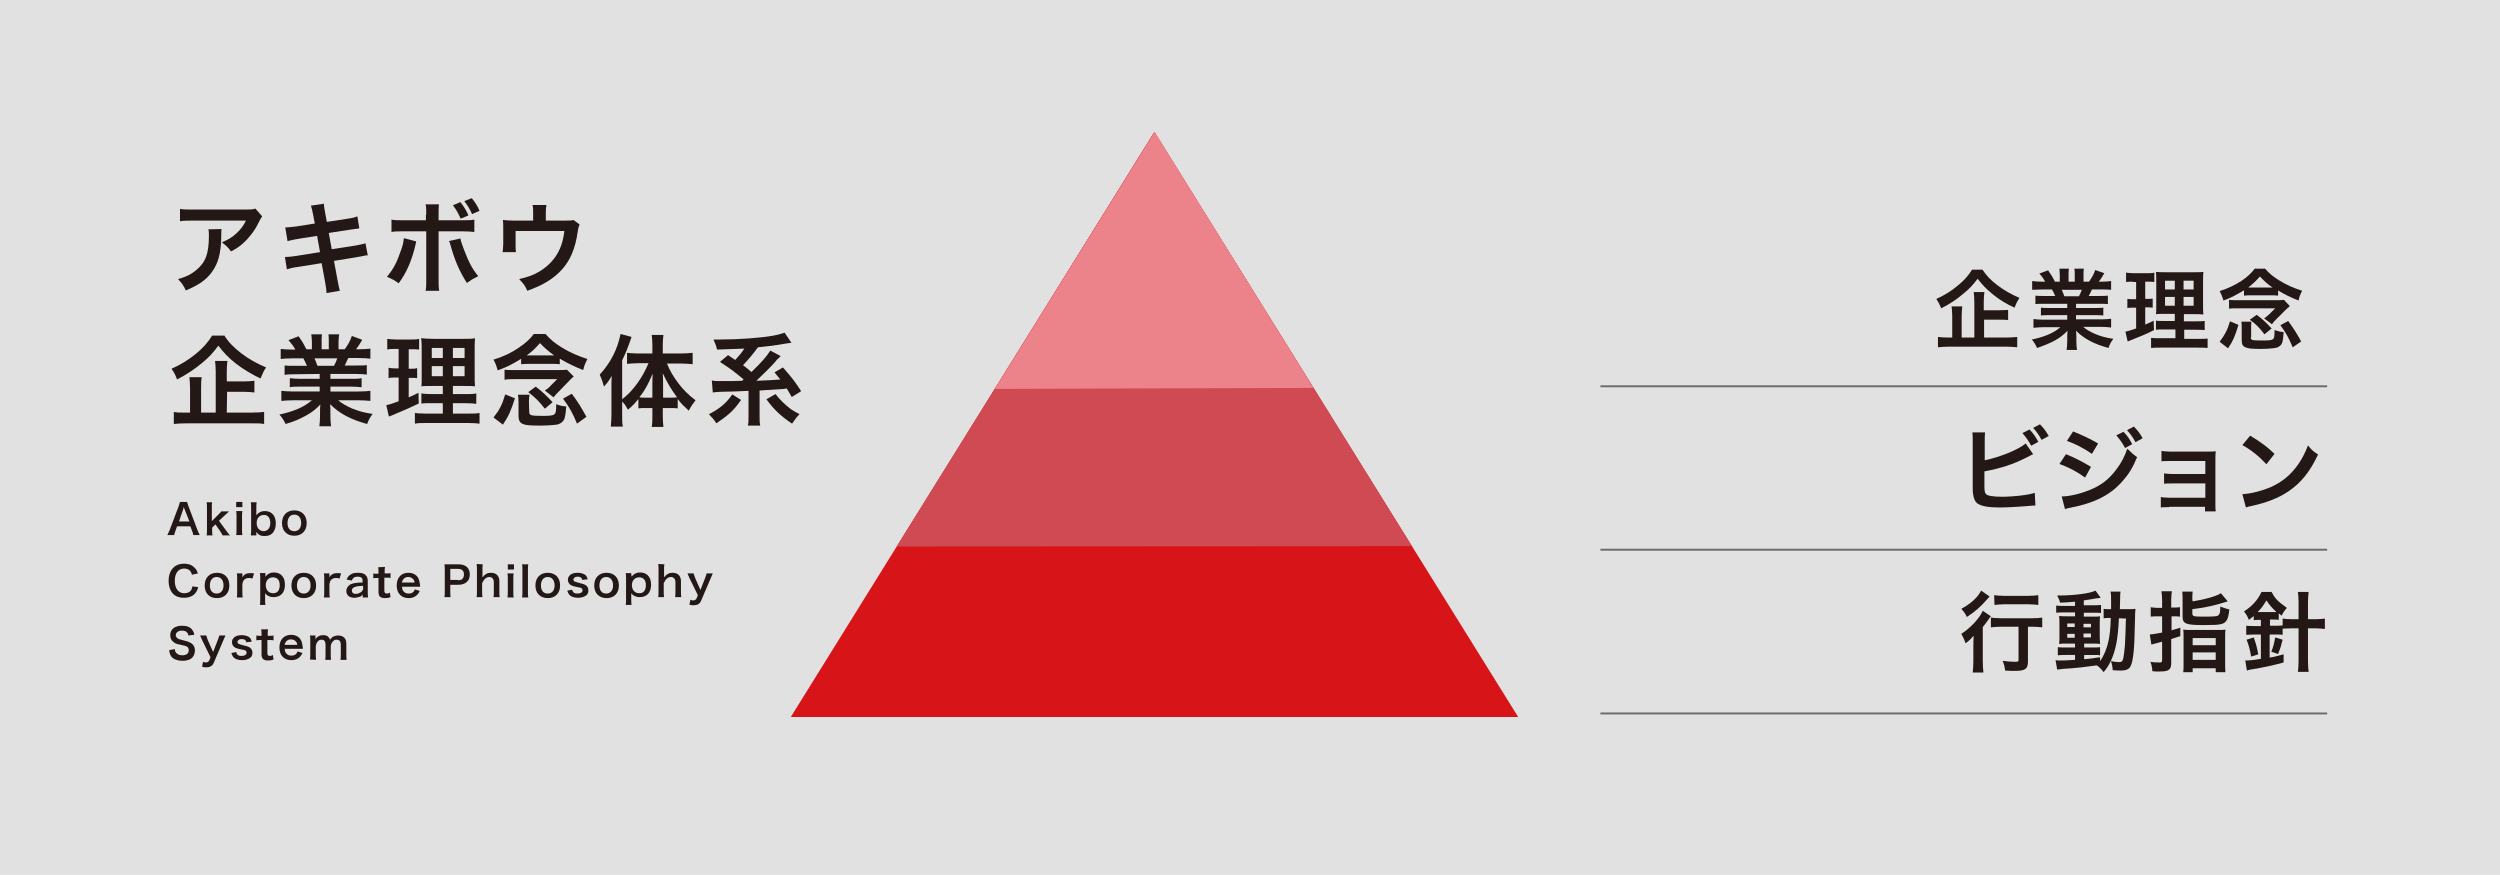 <?xml version="1.0" encoding="utf-8"?>
<!-- Generator: Adobe Illustrator 25.2.1, SVG Export Plug-In . SVG Version: 6.00 Build 0)  -->
<svg version="1.1" id="レイヤー_1" xmlns="http://www.w3.org/2000/svg" xmlns:xlink="http://www.w3.org/1999/xlink" x="0px"
	 y="0px" viewBox="0 0 769.5 269.3" style="enable-background:new 0 0 769.5 269.3;" xml:space="preserve">
<style type="text/css">
	.st0{fill:#E2E1E1;}
	.st1{fill:#231815;}
	.st2{fill:#D71418;}
	.st3{fill:#D04A54;}
	.st4{fill:#EC828A;}
	.st5{fill:#6B6B6B;}
</style>
<rect class="st0" width="769.5" height="269.3"/>
<g>
	<g>
		<path class="st1" d="M68.2,70.5c-0.1,0.6-0.1,0.6-0.1,2.5c-0.1,5.2-1,8.2-3,10.9c-1.8,2.4-4.1,3.9-7.9,5.5
			c-0.8-1.7-1.2-2.2-2.4-3.5c2.5-0.7,3.9-1.4,5.4-2.6c3.1-2.5,4.1-5.1,4.1-10.9c0-0.9,0-1.2-0.2-1.8L68.2,70.5L68.2,70.5z
			 M80.7,66.6c-0.4,0.5-0.4,0.6-1.2,2.1c-1.1,2.3-2.9,4.6-4.7,6.2c-1.2,1.1-2.2,1.7-3.7,2.5c-0.9-1.3-1.4-1.7-2.8-2.8
			c2.1-0.9,3.2-1.6,4.5-2.8c1.3-1.2,2.2-2.4,2.9-3.9H59.6c-2.1,0-2.9,0-4.2,0.2v-3.8c1.2,0.2,2.1,0.2,4.2,0.2h16c1.8,0,2.1,0,3-0.3
			L80.7,66.6z"/>
		<path class="st1" d="M96.4,66.2c-0.3-1.5-0.4-2-0.7-2.9l4-0.6c0,0.8,0.2,1.7,0.4,2.9l0.5,2.7l6.5-1c1.5-0.2,2.1-0.4,2.9-0.7
			l0.6,3.7c-0.8,0.1-0.8,0.1-2.9,0.4l-6.5,1l0.9,5l7.2-1.1c1.3-0.2,2.4-0.5,3.2-0.7l0.7,3.7c-0.6,0-0.8,0-1.4,0.2
			c-0.2,0-0.3,0-0.5,0.1c-0.2,0-0.6,0.1-1.2,0.2l-7.3,1.2l1.1,6c0.4,2,0.4,2.1,0.7,3.2l-4.1,0.7c0-0.9-0.2-1.8-0.4-3.2L99,81
			l-7.6,1.2c-1.5,0.2-2,0.4-3.1,0.7l-0.6-3.8c1,0,1.9-0.1,3.3-0.3l7.5-1.2l-0.9-5l-5.7,0.9c-1.4,0.2-2.5,0.5-3.4,0.7L87.8,70
			c1.1,0,2.1-0.2,3.4-0.3l5.7-0.9L96.4,66.2z"/>
		<path class="st1" d="M128.1,74.3c-0.1,0.4-0.1,0.4-0.2,1c-1.1,4.7-2.7,8.6-5.2,11.9c-1.5-1.1-2-1.3-3.6-2c2-2.4,3.1-4.5,4.3-8.1
			c0.6-1.6,0.8-2.6,0.9-3.8L128.1,74.3z M131.2,66.1c0-1.5,0-2.3-0.2-3.2h4.1c-0.1,0.9-0.1,1.3-0.1,3.3v1.6h7c2.1,0,2.8,0,4-0.2v3.8
			c-1.1-0.1-1.9-0.2-3.9-0.2H135v14.9c0,1.6,0,2.5,0.2,3.4H131c0.2-1,0.2-1.9,0.2-3.5V71.2h-6.8c-2,0-2.8,0-3.9,0.2v-3.8
			c1.2,0.2,1.8,0.2,3.9,0.2h6.7v-1.7H131.2z M141.7,73.4c0.2,1,0.5,1.8,1.1,3.4c1.4,3.7,2.5,5.9,4.4,8.2c-1.6,0.8-2.1,1.1-3.5,2.1
			c-2.3-3.7-3.6-6.6-5-11.5c-0.2-0.9-0.3-1-0.5-1.4L141.7,73.4z M141.7,62.2c1.1,1.4,1.6,2.2,2.5,4.1l-2.4,1
			c-0.8-1.7-1.4-2.9-2.4-4.1L141.7,62.2z M145.3,65.9c-0.7-1.6-1.4-2.7-2.4-4l2.3-0.9c1.1,1.3,1.7,2.3,2.4,3.9L145.3,65.9z"/>
		<path class="st1" d="M178.4,69.1c-0.3,0.6-0.3,0.8-0.5,1.7c-0.5,3.5-1,5.2-1.9,7.4c-1.5,3.5-4,6.3-7.6,8.5
			c-1.8,1.1-3.4,1.8-6.1,2.8c-0.7-1.6-1.1-2.1-2.5-3.6c2.9-0.7,4.6-1.3,6.5-2.5c4.4-2.8,6.8-6.7,7.4-12.3h-15v4c0,1,0,1.8,0.1,2.5
			h-4.1c0.1-0.8,0.2-1.7,0.2-2.6v-4.4c0-1.3,0-2.1-0.1-2.9c1.1,0.1,1.6,0.2,3.3,0.2h6v-2.6c0-1,0-1.5-0.2-2.2h4.3
			c-0.1,0.5-0.2,1.3-0.2,2.2v2.6h5.5c2.3,0,2.3,0,3-0.2L178.4,69.1z"/>
		<path class="st1" d="M69,103.2c1.3,2.1,2.9,3.7,5.2,5.5c2.3,1.8,4.9,3.2,7.7,4.4c-0.7,1-1.1,1.9-1.7,3.4c-2.6-1.2-5.4-2.9-7.6-4.6
			c-2.4-1.9-3.7-3.3-5.4-5.5c-1.7,2.3-2.8,3.5-5.1,5.4c-2.4,2-4.9,3.6-7.6,5c-0.5-1.4-0.9-2.1-1.7-3.3c2.7-1.2,5.2-2.7,7.5-4.6
			c2.1-1.7,3.7-3.5,5-5.6H69V103.2z M69.8,127h7.6c1.7,0,2.9-0.1,3.9-0.2v3.7c-1-0.2-2.2-0.2-3.9-0.2h-20c-1.7,0-2.9,0.1-3.9,0.2
			v-3.7c0.8,0.2,2,0.2,3.7,0.2h1.3v-7.4c0-1.4-0.1-2.4-0.2-3.5h3.8c-0.2,1-0.2,2-0.2,3.5v7.4h4.5v-12.5c0-1.5-0.1-2.4-0.2-3.4H70
			c-0.1,1-0.2,1.8-0.2,3.3v3h5.1c1.5,0,2.5-0.1,3.4-0.2v3.6c-0.9-0.1-1.9-0.2-3.3-0.2h-5.1L69.8,127L69.8,127z"/>
		<path class="st1" d="M90.8,115.2c-1.4,0-2.2,0-3.2,0.2v-2.9c0.9,0.1,1.7,0.1,3.2,0.1h3.7c-0.5-1-0.8-1.7-1.1-2.3H90
			c-1.5,0-2.7,0.1-3.6,0.2v-3.1c1,0.1,1.9,0.2,3.5,0.2h1c-0.6-1.1-1-1.6-2.1-2.9l3.1-1.2c1,1.4,1.5,2.2,2.4,4H96v-2.2
			c0-0.9-0.1-1.8-0.2-2.4h3.3c-0.1,0.6-0.1,1.2-0.1,2.3v2.3h2.2v-2.3c0-1,0-1.7-0.1-2.3h3.3c-0.1,0.6-0.2,1.4-0.2,2.4v2.2h1.9
			c1.1-1.5,1.7-2.6,2.2-4.1l3.2,1.2c-0.7,1.2-1.2,2-1.9,2.9h0.9c1.6,0,2.5-0.1,3.5-0.2v3.1c-1-0.1-2.1-0.2-3.7-0.2h-3.1
			c-0.6,1.2-0.7,1.5-1.1,2.3h3.6c1.5,0,2.3,0,3.2-0.1v2.9c-1-0.1-1.7-0.2-3.2-0.2h-8v1.5h6.4c1.4,0,2.3,0,3.2-0.2v2.8
			c-0.9-0.1-1.8-0.2-3.2-0.2h-6.4v1.5h8.6c1.7,0,2.8-0.1,3.7-0.2v3.1c-1.1-0.1-2.3-0.2-3.7-0.2h-6.2c1,0.9,2.4,1.7,4.2,2.5
			c2,0.8,3.6,1.3,6.4,1.7c-0.9,1.2-1.2,1.8-1.7,3.1c-5.2-1.4-8.6-3.3-11.4-6.1c0.1,1.2,0.1,1.4,0.1,2.2v1.5c0,1.3,0.1,2.2,0.2,3.1
			h-3.6c0.1-0.9,0.2-1.9,0.2-3.1v-1.5c0-0.7,0-0.8,0.1-2.1c-1.4,1.5-2.6,2.4-4.4,3.4c-2,1.1-3.8,1.9-6.3,2.6c-0.5-1.1-1.1-2-1.9-2.9
			c4.5-1,7.6-2.3,10-4.4h-5.7c-1.4,0-2.5,0.1-3.7,0.2v-3.1c1,0.1,2,0.2,3.7,0.2h8.1V119h-6.1c-1.3,0-2.3,0-3.1,0.2v-2.8
			c0.9,0.1,1.7,0.2,3.1,0.2h6.1v-1.5L90.8,115.2L90.8,115.2z M102.8,112.6c0.5-0.9,0.7-1.4,1-2.3h-7c0.4,0.9,0.6,1.4,0.9,2.3H102.8z
			"/>
		<path class="st1" d="M121.5,107.4c-1,0-1.5,0-2.3,0.2v-3.3c0.7,0.1,1.5,0.2,2.8,0.2h4.3c1.2,0,2,0,2.7-0.2v3.3
			c-0.8-0.1-1.4-0.1-2.3-0.1h-0.9v6h0.7c0.8,0,1.3,0,1.9-0.2v3.1c-0.6-0.1-1.2-0.1-1.9-0.1h-0.7v6c1.3-0.6,1.7-0.7,3-1.4l0.1,3.3
			c-2.7,1.3-3.9,1.8-8.6,3.8c-0.2,0.1-0.3,0.1-0.6,0.2l-0.8-3.5c1-0.2,1.7-0.4,3.8-1.2v-7.3h-1c-0.9,0-1.4,0-2.1,0.2v-3.2
			c0.7,0.1,1.2,0.2,2.1,0.2h1v-6C122.7,107.4,121.5,107.4,121.5,107.4z M136.3,124.1h-3.4c-1.7,0-2.4,0-3.2,0.1v-3.1
			c0.8,0.1,1.4,0.2,3.2,0.2h3.4v-2.5h-2.9c-2.1,0-2.8,0-3.7,0.1c0.1-0.7,0.1-0.7,0.1-3.8v-6.9c0-2.1,0-3.1-0.2-4.1
			c1.2,0.1,2.1,0.2,4.1,0.2h8.5c2.3,0,3.2,0,4-0.2c-0.1,0.9-0.1,2.3-0.1,4.2v6.5c0,2.1,0,3.2,0.1,4.1c-1-0.1-1.5-0.1-3.3-0.1h-3.5
			v2.5h3.9c1.7,0,2.4,0,3.3-0.2v3.2c-0.9-0.1-1.7-0.2-3.2-0.2h-4v3.2h4.9c1.6,0,2.4,0,3.3-0.2v3.3c-1-0.1-1.8-0.2-3.5-0.2h-12.9
			c-1.6,0-2.4,0-3.5,0.2v-3.3c0.8,0.1,1.5,0.2,3.1,0.2h5.5L136.3,124.1L136.3,124.1z M132.9,107.1v3.1h3.4v-3.1H132.9z M132.9,112.7
			v3.1h3.4v-3.1H132.9z M139.4,110.2h3.6v-3.1h-3.6V110.2z M139.4,115.8h3.6v-3.1h-3.6V115.8z"/>
		<path class="st1" d="M160.3,110.5c-2.4,1.5-4.3,2.5-7.1,3.5c-0.4-1.4-0.6-2-1.3-3.3c3.2-1,5.5-2.1,7.8-3.7c2-1.3,3.5-2.7,4.6-4.2
			h3.6c1.4,1.6,2.9,2.9,5.1,4.2c2.4,1.5,5,2.6,7.8,3.5c-0.8,1.6-0.9,1.9-1.3,3.4c-2.6-1-5-2.2-7.2-3.5v1.7c-0.7-0.1-1.6-0.1-2.5-0.1
			h-6.9c-1,0-1.7,0-2.5,0.1v-1.6H160.3z M151.9,128.5c1.9-2.4,2.7-4,3.6-7.1l3,1.2c-1.3,4-1.9,5.4-3.7,8.1L151.9,128.5z
			 M155.3,113.8c0.7,0.1,1.3,0.1,2.4,0.1h14.1c1.3,0,2,0,2.7-0.1l2.1,2.1c-0.5,0.4-0.6,0.5-1.1,1l-3.4,3.5c-0.9,0.9-1.1,1.1-1.7,1.9
			l-2.7-2.1c0.8-0.5,1.4-1,1.9-1.6l1.9-1.9h-12.9c-1.7,0-2.4,0-3.3,0.2V113.8z M162.9,126.8c0,1,0.4,1.2,3.7,1.2
			c4.5,0,4.6,0,4.6-3.6c1.3,0.5,1.8,0.6,3.1,0.7c-0.3,3.4-0.5,4.2-1.4,4.9c-0.6,0.5-1.1,0.7-2.4,0.8c-0.8,0.1-2.7,0.2-4.1,0.2
			c-2.8,0-4.5-0.1-5.2-0.4c-1.2-0.4-1.6-1.1-1.6-2.8v-3.6c0-1.3,0-1.9-0.2-2.7h3.6c-0.1,0.7-0.2,1-0.2,2L162.9,126.8L162.9,126.8z
			 M169.8,109.4c0.2,0,0.2,0,0.8,0c-1.6-1.1-3.1-2.4-4.4-3.8c-1.4,1.6-2.5,2.7-4.1,3.8c0.4,0,0.6,0,0.9,0H169.8z M167.7,125.8
			c-1.9-2.4-2.9-3.4-5.1-5.1l2.3-1.7c2.2,1.7,3.2,2.7,5.2,4.8L167.7,125.8z M177.6,130.4c-1.4-3.4-2.2-4.8-4.3-7.7l2.7-1.5
			c1.9,2.5,2.9,4.2,4.5,7.1L177.6,130.4z"/>
		<path class="st1" d="M191.5,127.7c0,1.6,0,2.6,0.2,3.6H188c0.1-1.2,0.2-2,0.2-3.6v-8.5c0-1.6,0-2.1,0.1-3.5
			c-0.8,1.4-1.4,2.2-2.4,3.3c-0.4-1.5-0.8-2.5-1.3-3.7c3.4-3.7,5.5-7.9,6.4-12.5l3.4,0.9c-1.1,3.2-1.8,5-2.9,7.2v12
			c3.3-2.5,6.3-6.7,8.1-11.1h-3.3c-1,0-2.2,0.1-3.3,0.2v-3.4c1,0.1,2.1,0.2,3.3,0.2h4.5V106c0-1-0.1-2-0.2-2.9h3.6
			c-0.1,1-0.2,1.8-0.2,2.9v2.8h5.7c1.3,0,2.5-0.1,3.5-0.2v3.5c-1-0.1-2.3-0.2-3.4-0.2h-4.5c1,2.4,1.8,3.8,3.6,6.2
			c1.3,1.7,2.9,3.4,5.2,5.1c-0.8,1-1.3,1.7-2.1,3.2c-1.6-1.5-2.4-2.2-3.4-3.6v2.9c-0.6-0.1-1.3-0.1-2.2-0.1H204v2.5
			c0,1.2,0.1,2.2,0.2,3.3h-3.6c0.2-1.1,0.2-2.2,0.2-3.3v-2.5h-2.1c-0.9,0-1.5,0-2.2,0.1v-2.9c-1.2,1.5-1.7,2-3.2,3.3
			c-0.7-1.2-1-1.7-1.8-2.5L191.5,127.7L191.5,127.7z M200.8,118.7c0-1.6,0-2.2,0.1-3.7c-1.4,3.3-2.3,5-4.1,7.3
			c0.6,0.1,1.1,0.1,2,0.1h2V118.7z M206.3,122.4c0.9,0,1.3,0,2.1-0.1c-1.7-2.3-3-4.4-4.4-7.4c0.1,1.7,0.1,2.5,0.1,3.7v3.8H206.3z"/>
		<path class="st1" d="M228.1,123.1c-2.2,3.2-3.9,4.7-7.6,7.2c-0.7-1.1-1.4-1.9-2.3-2.8c3.5-1.8,5.4-3.5,7.2-6.1L228.1,123.1z
			 M228.9,116.8c-3.1-2.6-3.8-3.1-7.3-5.4l2.5-2.1c0.5,0.3,1.2,0.9,2.2,1.5c1.1-1.2,1.9-2.1,2.8-3.5c-5.2,0.2-5.2,0.2-8.4,0.3
			c-0.3-1.3-0.5-1.8-1.1-3.1c0.9,0,1.5,0,1.9,0c5.9,0,12.7-0.5,16.6-1.2c1.5-0.3,1.9-0.4,3.4-0.9l2.1,3.1c-0.5,0.1-0.5,0.1-2.1,0.3
			c-2,0.4-5.9,0.9-8.2,1.1c-1.7,2.3-2.8,3.6-4.6,5.5c1.1,0.8,1.5,1.2,2.6,2.1c3.2-3.1,4.6-4.7,5.8-6.6l3.2,1.7
			c-0.1,0.1-0.1,0.1-0.5,0.5c0,0-0.2,0.2-0.4,0.4c-0.2,0.1-0.5,0.5-0.9,1c-1.3,1.5-4.2,4.3-5.7,5.7c4.8-0.2,4.8-0.2,7.4-0.4
			c-0.5-0.6-0.9-1-1.8-2.2l2.6-1.5c3.2,3.7,3.5,4.1,5.6,7.3l-2.9,1.8c-0.9-1.5-1.1-1.9-1.5-2.6c-0.3,0-0.3,0-0.8,0.1
			c-1.5,0.1-5.8,0.4-7.6,0.5v7.7c0,1.5,0,2.2,0.2,3.1h-3.8c0.2-0.9,0.2-1.6,0.2-3.1v-7.6c-1.3,0.1-7.3,0.3-8.7,0.3
			c-1.6,0.1-1.6,0.1-2.3,0.2l-0.3-3.7c1,0.2,1.2,0.2,3.3,0.2c2.8,0,3.1,0,6-0.1L228.9,116.8L228.9,116.8z M238.7,121.3
			c1.5,1.9,2.7,3,4.3,4.3c0.9,0.7,1.6,1.1,3.1,1.9c-0.9,0.9-1.2,1.3-2.3,2.9c-3.4-2.3-5.4-4.1-7.9-7.5L238.7,121.3z"/>
	</g>
	<g>
		<path class="st1" d="M59.5,164.7c-0.1-0.4-0.2-1-0.4-1.3l-0.5-1.4h-4.1l-0.5,1.4c-0.2,0.6-0.3,0.8-0.4,1.3h-2.1
			c0.2-0.3,0.4-0.9,0.7-1.5l2.8-7.4c0.2-0.6,0.3-1,0.4-1.3h2.2c0.1,0.3,0.1,0.5,0.4,1.3l2.8,7.4c0.3,0.8,0.5,1.2,0.7,1.5H59.5z
			 M56.8,156.7c-0.1-0.1-0.1-0.3-0.2-0.7c-0.2,0.6-0.2,0.6-0.2,0.7l-1.3,3.8h3.2L56.8,156.7z"/>
		<path class="st1" d="M65.3,154.5c-0.1,0.5-0.1,0.9-0.1,1.7v4.2l1.9-1.9c0.6-0.6,0.8-0.8,1-1.1h2.4c-0.7,0.7-0.7,0.7-1.3,1.2
			l-1.8,1.7l2.2,3c0.9,1.2,0.9,1.2,1.2,1.5h-2.3c-0.2-0.4-0.3-0.7-0.8-1.4l-1.4-2l-1,1v0.8c0,0.8,0,1.1,0.1,1.6h-1.8
			c0.1-0.5,0.1-1,0.1-1.7v-6.8c0-0.8,0-1.2-0.1-1.7h1.7V154.5z"/>
		<path class="st1" d="M74.6,154.5v1.6h-1.9v-1.6H74.6z M74.6,157.3c-0.1,0.5-0.1,0.9-0.1,1.7v4c0,0.7,0,1.1,0.1,1.7h-1.9
			c0.1-0.6,0.1-1,0.1-1.7v-4c0-0.7,0-1.1-0.1-1.7H74.6z"/>
		<path class="st1" d="M77.2,164.7c0.1-0.6,0.1-1,0.1-1.7v-6.7c0-0.7,0-1.1-0.1-1.7H79c-0.1,0.5-0.1,1-0.1,1.7v1.3c0,0.2,0,0.5,0,1
			c0.7-0.9,1.5-1.3,2.6-1.3c2.1,0,3.4,1.4,3.4,3.8c0,1.3-0.4,2.3-1,3c-0.6,0.6-1.4,0.9-2.5,0.9c-1.2,0-1.9-0.4-2.5-1.3
			c0,0.2,0,0.3,0,0.5v0.6h-1.7V164.7z M81.3,158.5c-0.7,0-1.3,0.2-1.7,0.7c-0.4,0.4-0.6,1.1-0.6,1.8c0,0.8,0.3,1.6,0.8,2
			c0.4,0.3,0.9,0.5,1.3,0.5c1.3,0,2.1-1,2.1-2.5C83.2,159.5,82.5,158.5,81.3,158.5z"/>
		<path class="st1" d="M86.8,161c0-2.4,1.5-3.9,3.8-3.9s3.8,1.5,3.8,3.9s-1.5,3.9-3.8,3.9S86.8,163.4,86.8,161z M88.5,161
			c0,1.6,0.8,2.5,2.1,2.5s2.1-1,2.1-2.5c0-1.6-0.8-2.6-2.1-2.6S88.5,159.4,88.5,161z"/>
		<path class="st1" d="M61,180.7c-0.2,0.9-0.5,1.4-0.9,1.9c-0.7,0.9-2,1.4-3.5,1.4c-1.4,0-2.5-0.4-3.3-1.2c-0.9-0.9-1.4-2.4-1.4-4
			c0-1.7,0.5-3.2,1.5-4.1c0.8-0.8,1.9-1.2,3.2-1.2c1,0,1.8,0.2,2.5,0.6c0.6,0.4,1,0.8,1.4,1.4c0.2,0.3,0.2,0.5,0.4,1l-1.8,0.4
			c-0.2-0.6-0.3-0.8-0.5-1.1c-0.4-0.5-1.1-0.8-1.9-0.8c-1.8,0-2.9,1.4-2.9,3.8c0,2.3,1.1,3.8,2.9,3.8c0.9,0,1.7-0.3,2.1-0.9
			c0.2-0.3,0.3-0.6,0.4-1.2L61,180.7z"/>
		<path class="st1" d="M63,180.2c0-2.4,1.5-3.9,3.8-3.9s3.8,1.5,3.8,3.9s-1.5,3.9-3.8,3.9C64.4,184.1,63,182.6,63,180.2z
			 M64.6,180.2c0,1.6,0.8,2.5,2.1,2.5s2.1-1,2.1-2.5c0-1.6-0.8-2.6-2.1-2.6C65.4,177.6,64.6,178.6,64.6,180.2z"/>
		<path class="st1" d="M77.7,178.1c-0.5-0.2-0.8-0.2-1.1-0.2c-0.6,0-1.1,0.2-1.5,0.6c-0.3,0.4-0.4,0.7-0.5,1.3v2.4
			c0,0.7,0,1.1,0.1,1.7h-1.8c0.1-0.6,0.1-1,0.1-1.7v-4c0-0.8,0-1.1-0.1-1.7h1.7v1.2c0.5-0.9,1.3-1.3,2.4-1.3c0.3,0,0.6,0,1.2,0.1
			L77.7,178.1z"/>
		<path class="st1" d="M81.7,177.1c0,0.1,0,0.3,0,0.4c0.7-0.9,1.5-1.3,2.6-1.3c1,0,1.8,0.3,2.4,0.9c0.7,0.7,1,1.6,1,2.9
			c0,2.4-1.3,3.8-3.5,3.8c-1.1,0-2-0.4-2.6-1.2c0,0.2,0,0.2,0,0.4c0,0.1,0,0.3,0,0.5v1c0,0.8,0,1.2,0.1,1.7H80
			c0.1-0.6,0.1-1,0.1-1.7v-6.4c0-0.7,0-1.2-0.1-1.7h1.7V177.1z M84,177.7c-1.3,0-2.2,1-2.2,2.4c0,1.5,0.9,2.5,2.3,2.5
			c1.3,0,2-0.9,2-2.5S85.3,177.7,84,177.7z"/>
		<path class="st1" d="M89.7,180.2c0-2.4,1.5-3.9,3.8-3.9s3.8,1.5,3.8,3.9s-1.5,3.9-3.8,3.9C91.2,184.1,89.7,182.6,89.7,180.2z
			 M91.4,180.2c0,1.6,0.8,2.5,2.1,2.5s2.1-1,2.1-2.5c0-1.6-0.8-2.6-2.1-2.6C92.2,177.6,91.4,178.6,91.4,180.2z"/>
		<path class="st1" d="M104.5,178.1c-0.5-0.2-0.8-0.2-1.1-0.2c-0.6,0-1.1,0.2-1.5,0.6c-0.3,0.4-0.4,0.7-0.5,1.3v2.4
			c0,0.7,0,1.1,0.1,1.7h-1.8c0.1-0.6,0.1-1,0.1-1.7v-4c0-0.8,0-1.1-0.1-1.7h1.7v1.2c0.5-0.9,1.3-1.3,2.4-1.3c0.3,0,0.6,0,1.2,0.1
			L104.5,178.1z"/>
		<path class="st1" d="M111.7,183c-0.5,0.5-0.8,0.7-1.4,0.8c-0.4,0.1-0.8,0.2-1.2,0.2c-1.6,0-2.5-0.8-2.5-2.1c0-0.9,0.6-1.7,1.4-2.1
			c0.8-0.3,1.8-0.5,3.6-0.5v-0.7c0-0.7-0.5-1.1-1.5-1.1c-0.5,0-1,0.1-1.3,0.4c-0.2,0.2-0.4,0.4-0.5,0.8l-1.6-0.3
			c0.3-0.7,0.5-1.1,1-1.4c0.6-0.5,1.3-0.7,2.4-0.7c1.2,0,2,0.2,2.5,0.8c0.4,0.4,0.6,0.9,0.6,1.8v3.4c0,0.7,0,1,0.1,1.6h-1.7
			L111.7,183L111.7,183z M111.7,180.3c-2.4,0.1-3.4,0.5-3.4,1.5c0,0.6,0.4,1,1.2,1c0.7,0,1.3-0.3,1.8-0.7c0.3-0.3,0.5-0.7,0.5-1.1
			L111.7,180.3L111.7,180.3z"/>
		<path class="st1" d="M118.5,174.5c-0.1,0.4-0.1,1-0.1,1.6v0.4h0.5c0.6,0,0.9,0,1.3-0.1v1.5c-0.4-0.1-0.7-0.1-1.3-0.1h-0.6v4
			c0,0.6,0.2,0.9,0.8,0.9c0.3,0,0.5-0.1,0.9-0.3l0.2,1.4c-0.5,0.2-0.9,0.3-1.6,0.3c-1.5,0-2.1-0.5-2.1-1.9v-4.3H116
			c-0.5,0-0.7,0-1.1,0.1v-1.5c0.4,0.1,0.6,0.1,1.1,0.1h0.5v-0.4c0-0.5,0-1.1-0.1-1.6L118.5,174.5L118.5,174.5z"/>
		<path class="st1" d="M123.7,180.6c0.1,0.7,0.2,1.1,0.5,1.4c0.4,0.5,0.9,0.7,1.6,0.7c0.6,0,1.2-0.2,1.5-0.6
			c0.2-0.2,0.2-0.3,0.4-0.7l1.5,0.5c-0.3,0.6-0.5,0.9-0.8,1.2c-0.7,0.7-1.6,1-2.6,1c-2.3,0-3.7-1.5-3.7-3.9s1.4-3.9,3.6-3.9
			c1.5,0,2.7,0.7,3.2,2c0.2,0.6,0.3,1.1,0.4,1.9c0,0,0,0.1,0,0.4L123.7,180.6L123.7,180.6z M127.6,179.3c-0.1-0.6-0.2-0.9-0.6-1.2
			c-0.3-0.3-0.8-0.5-1.4-0.5c-1,0-1.7,0.7-1.9,1.7H127.6z"/>
		<path class="st1" d="M136.8,183.8c0.1-0.5,0.1-1,0.1-1.6v-6.9c0-0.6,0-1.1-0.1-1.6c0.5,0,0.9,0,1.6,0h2.7c1.2,0,2.1,0.3,2.7,0.9
			c0.5,0.5,0.8,1.3,0.8,2.2c0,1-0.3,1.8-0.9,2.3c-0.6,0.6-1.5,0.9-2.7,0.9h-2.4v2.1c0,0.7,0,1.2,0.1,1.7L136.8,183.8L136.8,183.8z
			 M141,178.6c1.2,0,1.8-0.6,1.8-1.8c0-0.5-0.1-0.9-0.4-1.2c-0.3-0.3-0.7-0.5-1.4-0.5h-2.4v3.4h2.4V178.6z"/>
		<path class="st1" d="M148.6,173.7c-0.1,0.5-0.1,1-0.1,1.7v1.8c0,0.2,0,0.2,0,0.5c0.8-1,1.5-1.4,2.6-1.4c1.6,0,2.6,0.9,2.6,2.6v3.2
			c0,0.7,0,1.2,0.1,1.7h-1.9c0.1-0.6,0.1-1,0.1-1.7v-2.8c0-0.6-0.1-1-0.4-1.3c-0.2-0.2-0.5-0.4-0.9-0.4c-1,0-1.7,0.6-2.3,1.9v2.6
			c0,0.6,0,1.1,0.1,1.7h-1.8c0.1-0.5,0.1-0.9,0.1-1.7v-6.8c0-0.8,0-1.2-0.1-1.7L148.6,173.7L148.6,173.7z"/>
		<path class="st1" d="M158.2,173.7v1.6h-1.9v-1.6H158.2z M158.1,176.5c-0.1,0.5-0.1,0.9-0.1,1.7v4c0,0.7,0,1.1,0.1,1.7h-1.9
			c0.1-0.6,0.1-1,0.1-1.7v-4c0-0.7,0-1.1-0.1-1.7H158.1z"/>
		<path class="st1" d="M162.6,173.7c-0.1,0.5-0.1,0.9-0.1,1.7v6.8c0,0.7,0,1.1,0.1,1.7h-1.9c0.1-0.5,0.1-0.9,0.1-1.7v-6.8
			c0-0.8,0-1.2-0.1-1.7H162.6z"/>
		<path class="st1" d="M164.8,180.2c0-2.4,1.5-3.9,3.8-3.9s3.8,1.5,3.8,3.9s-1.5,3.9-3.8,3.9C166.3,184.1,164.8,182.6,164.8,180.2z
			 M166.5,180.2c0,1.6,0.8,2.5,2.1,2.5s2.1-1,2.1-2.5c0-1.6-0.8-2.6-2.1-2.6C167.3,177.6,166.5,178.6,166.5,180.2z"/>
		<path class="st1" d="M176.1,181.5c0.2,0.9,0.7,1.2,1.7,1.2c0.9,0,1.5-0.4,1.5-1c0-0.3-0.1-0.5-0.3-0.6c-0.2-0.2-0.3-0.2-1.3-0.4
			s-1.4-0.3-1.8-0.5c-0.7-0.3-1.1-1-1.1-1.7c0-0.4,0.1-0.9,0.4-1.2c0.5-0.7,1.4-1,2.6-1c1,0,1.9,0.3,2.4,0.7
			c0.3,0.3,0.5,0.6,0.7,1.3l-1.7,0.2c-0.1-0.7-0.6-1-1.4-1c-0.8,0-1.3,0.4-1.3,0.9c0,0.2,0.1,0.5,0.4,0.6c0.3,0.1,0.5,0.2,1.3,0.4
			c1.3,0.3,1.8,0.5,2.2,0.8c0.5,0.4,0.7,0.9,0.7,1.6c0,0.5-0.2,1.1-0.6,1.4c-0.6,0.5-1.5,0.8-2.6,0.8c-1.3,0-2.3-0.4-2.8-1.1
			c-0.2-0.3-0.3-0.6-0.5-1.1L176.1,181.5z"/>
		<path class="st1" d="M182.9,180.2c0-2.4,1.5-3.9,3.8-3.9s3.8,1.5,3.8,3.9s-1.5,3.9-3.8,3.9C184.4,184.1,182.9,182.6,182.9,180.2z
			 M184.5,180.2c0,1.6,0.8,2.5,2.1,2.5s2.1-1,2.1-2.5c0-1.6-0.8-2.6-2.1-2.6C185.3,177.6,184.5,178.6,184.5,180.2z"/>
		<path class="st1" d="M194.4,177.1c0,0.1,0,0.3,0,0.4c0.7-0.9,1.5-1.3,2.6-1.3c1,0,1.8,0.3,2.4,0.9c0.7,0.7,1,1.6,1,2.9
			c0,2.4-1.3,3.8-3.5,3.8c-1.1,0-2-0.4-2.6-1.2c0,0.2,0,0.2,0,0.4c0,0.1,0,0.3,0,0.5v1c0,0.8,0,1.2,0.1,1.7h-1.8
			c0.1-0.6,0.1-1,0.1-1.7v-6.4c0-0.7,0-1.2-0.1-1.7h1.7v0.7H194.4z M196.7,177.7c-1.3,0-2.2,1-2.2,2.4c0,1.5,0.9,2.5,2.3,2.5
			c1.3,0,2-0.9,2-2.5S198,177.7,196.7,177.7z"/>
		<path class="st1" d="M204.5,173.7c-0.1,0.5-0.1,1-0.1,1.7v1.8c0,0.2,0,0.2,0,0.5c0.8-1,1.5-1.4,2.6-1.4c1.6,0,2.6,0.9,2.6,2.6v3.2
			c0,0.7,0,1.2,0.1,1.7h-1.9c0.1-0.6,0.1-1,0.1-1.7v-2.8c0-0.6-0.1-1-0.4-1.3c-0.2-0.2-0.5-0.4-0.9-0.4c-1,0-1.7,0.6-2.3,1.9v2.6
			c0,0.6,0,1.1,0.1,1.7h-1.8c0.1-0.5,0.1-0.9,0.1-1.7v-6.8c0-0.8,0-1.2-0.1-1.7L204.5,173.7L204.5,173.7z"/>
		<path class="st1" d="M212.3,178.1c-0.6-1.3-0.6-1.3-0.7-1.6h1.9c0.1,0.4,0.3,1,0.5,1.5l1.6,3.6l1.4-3.6c0.3-0.8,0.4-1.1,0.5-1.5
			h1.9c-0.1,0.2-0.3,0.7-0.7,1.6l-2.9,6.8c-0.4,1-1.2,1.4-2.3,1.4c-0.4,0-0.8,0-1.3-0.2l0.3-1.5c0.4,0.2,0.6,0.2,0.9,0.2
			c0.4,0,0.8-0.2,1-0.6l0.4-1L212.3,178.1z"/>
		<path class="st1" d="M53.8,199.8c0.1,0.6,0.1,0.8,0.4,1.1c0.4,0.5,1,0.8,1.9,0.8c1.3,0,2-0.6,2-1.5c0-0.5-0.2-1-0.6-1.2
			c-0.4-0.2-0.5-0.2-2.2-0.6c-1-0.2-1.5-0.4-1.9-0.8c-0.7-0.5-1-1.2-1-2.1c0-1.8,1.4-2.9,3.6-2.9c1.5,0,2.6,0.4,3.2,1.3
			c0.3,0.4,0.5,0.8,0.6,1.5l-1.8,0.2c-0.1-0.4-0.2-0.7-0.4-0.9c-0.3-0.4-0.9-0.6-1.6-0.6c-1.1,0-1.9,0.6-1.9,1.4
			c0,0.5,0.3,0.9,0.9,1.2c0.3,0.1,0.4,0.1,1.8,0.5c1,0.2,1.6,0.5,2.1,0.8c0.7,0.5,1.1,1.2,1.1,2.2c0,0.9-0.3,1.6-0.8,2.2
			c-0.7,0.7-1.7,1-3.1,1c-1,0-2.1-0.3-2.7-0.7c-0.5-0.3-0.9-0.8-1.1-1.5c-0.1-0.3-0.2-0.5-0.2-1.1L53.8,199.8z"/>
		<path class="st1" d="M62.3,197.2c-0.6-1.3-0.6-1.3-0.7-1.6h1.9c0.1,0.4,0.3,1,0.5,1.5l1.6,3.6l1.4-3.6c0.3-0.8,0.4-1.1,0.5-1.5
			h1.9c-0.1,0.2-0.3,0.7-0.7,1.6l-2.9,6.8c-0.4,1-1.2,1.4-2.3,1.4c-0.4,0-0.8,0-1.3-0.2l0.3-1.5c0.4,0.2,0.6,0.2,0.9,0.2
			c0.4,0,0.8-0.2,1-0.6l0.4-1L62.3,197.2z"/>
		<path class="st1" d="M72.7,200.7c0.2,0.9,0.7,1.2,1.7,1.2c0.9,0,1.5-0.4,1.5-1c0-0.3-0.1-0.5-0.3-0.6c-0.2-0.2-0.3-0.2-1.3-0.4
			s-1.4-0.3-1.8-0.5c-0.7-0.3-1.1-1-1.1-1.7c0-0.4,0.1-0.9,0.4-1.2c0.5-0.7,1.4-1,2.6-1c1,0,1.9,0.3,2.4,0.7
			c0.3,0.3,0.5,0.6,0.7,1.3l-1.7,0.2c-0.1-0.7-0.6-1-1.4-1s-1.3,0.4-1.3,0.9c0,0.2,0.1,0.5,0.4,0.6s0.5,0.2,1.3,0.4
			c1.3,0.3,1.8,0.5,2.2,0.8c0.5,0.4,0.7,0.9,0.7,1.6c0,0.5-0.2,1.1-0.6,1.4c-0.6,0.5-1.5,0.8-2.6,0.8c-1.3,0-2.3-0.4-2.8-1.1
			c-0.2-0.3-0.3-0.6-0.5-1.1L72.7,200.7z"/>
		<path class="st1" d="M82.5,193.7c-0.1,0.4-0.1,1-0.1,1.6v0.4h0.5c0.6,0,0.9,0,1.3-0.1v1.5c-0.4-0.1-0.7-0.1-1.3-0.1h-0.6v4
			c0,0.6,0.2,0.9,0.8,0.9c0.3,0,0.5-0.1,0.9-0.3l0.2,1.4c-0.5,0.2-0.9,0.3-1.6,0.3c-1.5,0-2.1-0.5-2.1-1.9V197H80
			c-0.5,0-0.7,0-1.1,0.1v-1.5c0.4,0.1,0.6,0.1,1.1,0.1h0.5v-0.4c0-0.5,0-1.1-0.1-1.6L82.5,193.7L82.5,193.7z"/>
		<path class="st1" d="M87.6,199.7c0.1,0.7,0.2,1.1,0.5,1.4c0.4,0.5,0.9,0.7,1.6,0.7c0.6,0,1.2-0.2,1.5-0.6c0.2-0.2,0.2-0.3,0.4-0.7
			l1.5,0.5c-0.3,0.6-0.5,0.9-0.8,1.2c-0.7,0.7-1.6,1-2.6,1c-2.3,0-3.7-1.5-3.7-3.9s1.4-3.9,3.6-3.9c1.5,0,2.7,0.7,3.2,2
			c0.2,0.6,0.3,1.1,0.4,1.9c0,0,0,0.1,0,0.4L87.6,199.7L87.6,199.7z M91.5,198.5c-0.1-0.6-0.2-0.9-0.6-1.2c-0.3-0.3-0.8-0.5-1.4-0.5
			c-1,0-1.7,0.7-1.9,1.7H91.5z"/>
		<path class="st1" d="M95.4,203c0.1-0.5,0.1-1,0.1-1.7v-4c0-0.8,0-1.2-0.1-1.7h1.7v0.7c0,0.1,0,0.3,0,0.5c0.4-0.8,1.3-1.3,2.4-1.3
			c0.7,0,1.3,0.2,1.6,0.6c0.2,0.2,0.3,0.4,0.5,0.8c0.4-0.6,0.7-0.8,1.1-1s0.9-0.3,1.4-0.3c0.8,0,1.5,0.3,1.9,0.7
			c0.4,0.5,0.6,1,0.6,1.9v3.2c0,0.7,0,1.1,0.1,1.7h-1.9c0.1-0.5,0.1-0.9,0.1-1.7v-2.9c0-1.1-0.4-1.6-1.3-1.6c-0.4,0-0.7,0.1-1,0.4
			c-0.4,0.4-0.7,0.8-0.8,1.6v2.5c0,0.7,0,1.1,0.1,1.7h-1.8c0.1-0.5,0.1-0.9,0.1-1.7v-2.9c0-1.1-0.4-1.6-1.2-1.6
			c-0.5,0-1,0.2-1.3,0.7c-0.3,0.4-0.4,0.7-0.5,1.3v2.5c0,0.7,0,1.1,0.1,1.7L95.4,203L95.4,203z"/>
	</g>
</g>
<polygon class="st2" points="355.3,40.6 243.4,220.7 467.3,220.7 "/>
<polygon class="st3" points="276,168.2 434.6,168.1 355.4,40.7 "/>
<polygon class="st4" points="306.2,119.7 404.3,119.4 355.4,40.6 "/>
<g>
	<path class="st1" d="M610.2,83c1.2,1.8,2.5,3.2,4.6,4.8c2.1,1.6,4.3,2.8,6.8,3.9c-0.6,0.9-1,1.6-1.5,3c-2.3-1-4.8-2.5-6.7-4.1
		c-2.1-1.7-3.2-2.9-4.7-4.8c-1.5,2-2.5,3.1-4.5,4.7c-2.1,1.8-4.3,3.2-6.7,4.4c-0.5-1.2-0.8-1.8-1.5-2.9c2.3-1,4.6-2.4,6.6-4.1
		c1.9-1.5,3.3-3.1,4.4-4.9H610.2z M610.8,103.9h6.7c1.5,0,2.5-0.1,3.4-0.2v3.2c-0.9-0.1-2-0.2-3.4-0.2H600c-1.5,0-2.6,0.1-3.5,0.2
		v-3.2c0.7,0.1,1.7,0.2,3.2,0.2h1.2v-6.5c0-1.2-0.1-2.1-0.2-3.1h3.3c-0.1,0.8-0.2,1.7-0.2,3.1v6.5h3.9v-11c0-1.3-0.1-2.1-0.2-3h3.3
		c-0.1,0.8-0.2,1.6-0.2,2.9v2.7h4.5c1.3,0,2.2-0.1,3-0.1v3.1c-0.8-0.1-1.7-0.1-2.9-0.1h-4.5v5.5H610.8z"/>
	<path class="st1" d="M629.3,93.5c-1.2,0-1.9,0-2.8,0.1V91c0.8,0.1,1.5,0.1,2.8,0.1h3.3c-0.4-0.9-0.7-1.5-1-2h-2.9
		c-1.3,0-2.3,0.1-3.2,0.1v-2.7c0.8,0.1,1.7,0.2,3.1,0.2h0.9c-0.5-0.9-0.8-1.4-1.8-2.5l2.7-1c0.9,1.3,1.3,1.9,2.1,3.5h1.5v-1.9
		c0-0.8-0.1-1.6-0.1-2.1h2.9c-0.1,0.5-0.1,1.1-0.1,2v2h1.9v-2c0-0.9,0-1.5-0.1-2h2.9c-0.1,0.5-0.1,1.2-0.1,2.1v1.9h1.7
		c0.9-1.3,1.5-2.3,1.9-3.6l2.8,1c-0.6,1.1-1.1,1.8-1.7,2.6h0.8c1.4,0,2.2-0.1,3-0.2v2.7c-0.8-0.1-1.9-0.1-3.2-0.1h-2.7
		c-0.5,1.1-0.6,1.3-1,2h3.1c1.3,0,2,0,2.8-0.1v2.6c-0.8-0.1-1.5-0.1-2.8-0.1h-7v1.3h5.6c1.2,0,2,0,2.8-0.1v2.4
		c-0.8-0.1-1.6-0.1-2.8-0.1H639v1.3h7.5c1.5,0,2.5-0.1,3.3-0.2v2.7c-1-0.1-2-0.2-3.2-0.2h-5.4c0.9,0.8,2.1,1.5,3.7,2.2
		c1.7,0.7,3.1,1.1,5.6,1.5c-0.8,1-1.1,1.6-1.5,2.8c-4.5-1.2-7.6-2.9-10-5.3c0.1,1,0.1,1.3,0.1,1.9v1.3c0,1.1,0.1,2,0.2,2.7h-3.2
		c0.1-0.8,0.2-1.7,0.2-2.8v-1.3c0-0.6,0-0.7,0.1-1.8c-1.3,1.3-2.3,2.1-3.9,3c-1.7,0.9-3.4,1.6-5.5,2.3c-0.4-0.9-0.9-1.8-1.6-2.6
		c3.9-0.8,6.7-2,8.8-3.8h-5c-1.3,0-2.2,0.1-3.3,0.2v-2.7c0.9,0.1,1.8,0.2,3.2,0.2h7.2V97H631c-1.2,0-2,0-2.8,0.1v-2.4
		c0.8,0.1,1.5,0.1,2.8,0.1h5.3v-1.3C636.3,93.5,629.3,93.5,629.3,93.5z M639.9,91.2c0.4-0.8,0.6-1.3,0.9-2h-6.2
		c0.4,0.8,0.5,1.2,0.8,2H639.9z"/>
	<path class="st1" d="M656.4,86.7c-0.9,0-1.3,0-2,0.1v-2.9c0.6,0.1,1.3,0.2,2.5,0.2h3.8c1.1,0,1.7,0,2.4-0.2v2.9
		c-0.7-0.1-1.2-0.1-2-0.1h-0.8V92h0.6c0.7,0,1.1,0,1.7-0.1v2.8c-0.5-0.1-1.1-0.1-1.7-0.1h-0.6v5.3c1.1-0.5,1.5-0.6,2.6-1.2l0.1,2.9
		c-2.3,1.2-3.4,1.6-7.6,3.3c-0.1,0.1-0.3,0.1-0.5,0.2l-0.7-3c0.9-0.2,1.5-0.4,3.3-1v-6.4h-0.9c-0.8,0-1.2,0-1.8,0.1V92
		c0.6,0.1,1.1,0.1,1.9,0.1h0.8v-5.3h-1.1V86.7z M669.4,101.4h-3c-1.5,0-2.1,0-2.8,0.1v-2.8c0.7,0.1,1.2,0.1,2.8,0.1h3v-2.2h-2.6
		c-1.8,0-2.4,0-3.2,0.1c0.1-0.6,0.1-0.6,0.1-3.3v-6.1c0-1.8,0-2.7-0.1-3.6c1,0.1,1.9,0.1,3.6,0.1h7.5c2,0,2.8,0,3.5-0.1
		c-0.1,0.8-0.1,2.1-0.1,3.7v5.8c0,1.9,0,2.8,0.1,3.6c-0.9-0.1-1.3-0.1-2.9-0.1h-3.1v2.2h3.5c1.5,0,2.1,0,2.9-0.1v2.8
		c-0.8-0.1-1.5-0.1-2.8-0.1h-3.5v2.8h4.3c1.4,0,2.1,0,2.9-0.1v2.9c-0.9-0.1-1.6-0.1-3-0.1h-11.4c-1.4,0-2.1,0-3,0.1V104
		c0.7,0.1,1.3,0.1,2.7,0.1h4.8v-2.7H669.4z M666.4,86.4v2.7h3v-2.7H666.4z M666.4,91.4v2.7h3v-2.7H666.4z M672.1,89.1h3.1v-2.7h-3.1
		V89.1z M672.1,94.1h3.1v-2.7h-3.1V94.1z"/>
	<path class="st1" d="M690.6,89.4c-2.1,1.3-3.8,2.2-6.2,3.1c-0.4-1.2-0.6-1.8-1.2-2.9c2.8-0.9,4.8-1.9,6.8-3.2c1.8-1.2,3-2.4,4-3.7
		h3.2c1.2,1.4,2.5,2.5,4.5,3.7c2.1,1.3,4.4,2.3,6.9,3.1c-0.7,1.4-0.8,1.6-1.1,3c-2.3-0.9-4.4-1.9-6.3-3.1V91
		c-0.6-0.1-1.4-0.1-2.2-0.1h-6.1c-0.9,0-1.5,0-2.2,0.1v-1.6H690.6z M683.2,105.2c1.6-2.1,2.4-3.6,3.2-6.3l2.6,1.1
		c-1.1,3.6-1.6,4.8-3.2,7.2L683.2,105.2z M686.1,92.3c0.6,0.1,1.1,0.1,2.1,0.1h12.4c1.2,0,1.7,0,2.4-0.1l1.8,1.9
		c-0.4,0.4-0.5,0.5-1,0.9l-3,3c-0.8,0.8-1,1-1.5,1.7l-2.4-1.8c0.7-0.5,1.2-0.9,1.7-1.4l1.7-1.7H689c-1.5,0-2.1,0-2.9,0.1V92.3z
		 M692.8,103.8c0,0.9,0.3,1,3.3,1c4,0,4,0,4-3.2c1.2,0.4,1.6,0.5,2.8,0.6c-0.2,3-0.4,3.7-1.2,4.3c-0.5,0.4-1,0.6-2.1,0.7
		c-0.7,0.1-2.4,0.2-3.6,0.2c-2.5,0-3.9-0.1-4.6-0.4c-1.1-0.4-1.4-0.9-1.4-2.4v-3.2c0-1.2,0-1.7-0.1-2.4h3.1
		c-0.1,0.6-0.1,0.9-0.1,1.8v3H692.8z M698.8,88.5c0.2,0,0.2,0,0.7,0c-1.4-0.9-2.7-2.1-3.9-3.4c-1.2,1.4-2.2,2.3-3.6,3.4
		c0.4,0,0.5,0,0.8,0H698.8z M697,102.9c-1.6-2.1-2.5-3-4.5-4.5l2.1-1.5c2,1.5,2.8,2.3,4.6,4.2L697,102.9z M705.7,106.9
		c-1.3-3-1.9-4.2-3.8-6.8l2.4-1.3c1.6,2.2,2.6,3.7,4,6.3L705.7,106.9z"/>
</g>
<g>
	<path class="st1" d="M607.4,198.8c0-1.1,0-1.3,0.1-3.1c-0.7,0.8-1.5,1.6-2.5,2.3c-0.4-1.2-0.8-1.9-1.3-2.9c2.8-1.8,5.6-4.8,6.6-7.1
		l2.5,1.7c-0.3,0.3-0.5,0.6-0.9,1.2c-0.6,0.9-0.9,1.2-1.6,2.1v10.6c0,1.4,0.1,2.5,0.2,3.4h-3.3c0.1-0.8,0.2-2,0.2-3.4V198.8z
		 M612.4,183.6c-0.3,0.3-0.3,0.3-0.8,0.9c-1.8,2.1-3.7,3.8-6.2,5.4c-0.5-1.1-1-1.7-1.7-2.5c2.1-1.2,3.5-2.2,4.8-3.7
		c0.6-0.7,0.9-1.2,1.3-1.9L612.4,183.6z M616.1,192.9c-1.2,0-2.5,0.1-3.3,0.2v-3c0.8,0.1,2,0.2,3.3,0.2h9.2c1.5,0,2.6-0.1,3.3-0.2v3
		c-0.9-0.1-2-0.2-3.2-0.2h-1.2v10.7c0,2.3-0.8,2.9-4,2.9c-0.9,0-1.7,0-3-0.1c-0.2-1.2-0.3-1.9-0.8-3c1.4,0.2,2.8,0.3,3.7,0.3
		c1.1,0,1.2-0.1,1.2-0.6v-10.2L616.1,192.9L616.1,192.9z M613.8,183.2c0.8,0.1,1.8,0.2,3.2,0.2h7.3c1.3,0,2.3-0.1,3.1-0.2v3
		c-0.9-0.1-1.9-0.2-3-0.2h-7.3c-1.1,0-2.3,0.1-3.2,0.2L613.8,183.2L613.8,183.2z"/>
	<path class="st1" d="M638.7,185.2c-1.9,0.2-2.6,0.2-4.6,0.3c-0.2-0.8-0.4-1.2-0.9-2.2c5.3,0,9.9-0.6,11.8-1.5l1.6,2.2
		c-0.2,0-1.1,0.2-1.5,0.2c-1,0.2-2.3,0.4-3.7,0.6v1.5h2.8c1.3,0,1.9,0,2.5-0.1v2.5c-0.4-0.1-0.8-0.1-1.9-0.1h-3.4v1.2h2.7
		c1.2,0,1.7,0,2.3-0.1c-0.1,0.6-0.1,1-0.1,2.4v3.6c0,1.3,0.1,2.1,0.1,2.5c-0.6-0.1-1.2-0.1-2.4-0.1h-2.5v1.2h2.4
		c1.3,0,1.9,0,2.5-0.1v2.5c-0.5-0.1-0.9-0.1-1.9-0.1h-3v1.3c1.4-0.1,2.3-0.2,4.9-0.6v1.2c1.2-1.7,2.1-3.9,2.6-6.2
		c0.4-2,0.6-3.6,0.7-7.1c-1.1,0-1.5,0-2.2,0.1v-2.9c0.5,0.1,1,0.1,1.9,0.1h0.4c0-0.7,0-1.1,0-2c0-2.2,0-2.7-0.2-3.4h3.1
		c-0.1,0.7-0.1,0.7-0.2,5.4h2.3c1.2,0,1.8,0,2.5-0.1c-0.1,1-0.1,1.2-0.2,5.1c-0.1,7-0.5,10.8-1.2,12.3c-0.5,1.2-1.3,1.6-3.4,1.6
		c-0.4,0-1.8-0.1-2.2-0.1c-0.1-1.2-0.2-1.8-0.6-2.9c-0.6,1.4-1.1,2.1-2.2,3.5c-0.6-0.8-1.2-1.5-2.1-2.1c-3.7,0.5-5.7,0.8-10.6,1.1
		c-0.5,0.1-0.9,0.1-1.6,0.2l-0.5-2.9c0.6,0.1,0.8,0.1,1.4,0.1c1.2,0,1.7,0,4.6-0.2v-1.5h-2.8c-0.9,0-1.8,0-2.5,0.1v-2.5
		c0.8,0.1,1.3,0.1,2.5,0.1h2.8v-1.2h-2.3c-1.2,0-1.9,0-2.6,0.1c0.1-0.7,0.1-1.2,0.1-2.6v-3.5c0-1.3,0-1.8-0.1-2.5
		c0.8,0.1,1.5,0.1,2.6,0.1h2.3v-1.2h-3.3c-1.1,0-1.8,0-2.5,0.1v-2.2c0.7,0.1,1.4,0.1,2.5,0.1h3.3V185.2z M636.3,191.9v1.1h2.3v-1.1
		H636.3z M636.3,195.1v1.2h2.3v-1.2H636.3z M641.3,193.1h2.3v-1.1h-2.3V193.1z M641.3,196.2h2.3v-1.2h-2.3V196.2z M652.2,190.3
		c-0.3,6.4-0.9,9.6-2.5,13.2c1.4,0.2,1.8,0.3,2.4,0.3c1.2,0,1.4-0.3,1.7-2.8c0.2-1.4,0.3-2.6,0.4-5.6c0-0.9,0-0.9,0.1-3.1
		c0-0.8,0-1,0.1-1.9L652.2,190.3L652.2,190.3z"/>
	<path class="st1" d="M665.5,184.8c0-1.2-0.1-1.9-0.2-2.8h3.2c-0.1,0.8-0.2,1.5-0.2,2.7v2.3h0.6c0.8,0,1.3,0,2.1-0.1v2.9
		c-0.8-0.1-1.4-0.1-2.1-0.1h-0.5v4.3c1-0.3,1.5-0.4,2.7-0.8v2.6c-1.9,0.6-1.9,0.6-2.8,0.9v7.5c0,1.2-0.4,1.9-1.2,2.2
		c-0.5,0.2-1.3,0.3-2.6,0.3c-0.5,0-1,0-2-0.1c-0.1-1.2-0.2-1.8-0.6-2.9c1.2,0.2,2,0.2,2.8,0.2c0.6,0,0.8-0.1,0.8-0.7v-5.7
		c-0.4,0.1-1.1,0.3-2.2,0.6c-0.5,0.1-0.6,0.2-1.1,0.3l-0.5-3.1c0.9-0.1,1.9-0.2,3.8-0.6v-5h-1.4c-0.7,0-1.3,0-2.1,0.1v-2.9
		c0.7,0.1,1.3,0.2,2.1,0.2h1.4L665.5,184.8L665.5,184.8z M674.9,185.1c3.9-0.6,7.3-1.6,8.7-2.5l2.1,2.5c-2.3,0.7-4,1.2-5,1.4
		c-2.2,0.5-2.8,0.6-5.9,1v1.3c0,0.9,0.4,1,3.3,1c3.7,0,4.5-0.1,4.8-0.5c0.4-0.4,0.5-1,0.5-2.6c1.1,0.4,1.9,0.7,2.8,0.9
		c-0.2,1.7-0.4,2.5-0.7,3.1c-0.8,1.5-1.8,1.7-7.2,1.7c-5.5,0-6.5-0.4-6.5-2.6v-5.1c0-1.2,0-1.8-0.1-2.6h3.2
		c-0.1,0.7-0.1,1.3-0.1,2.4L674.9,185.1L674.9,185.1z M672.1,196.1c0-1.1,0-1.8-0.1-2.3c0.7,0.1,1.2,0.1,2.4,0.1h8.1
		c1.3,0,1.9,0,2.5-0.1c-0.1,0.6-0.1,1.2-0.1,2.3v8c0,1.5,0,2.1,0.1,2.8h-3v-1.2h-7.1v1.2H672c0.1-0.7,0.1-1.3,0.1-2.6V196.1z
		 M674.9,198.6h7.1v-2.2h-7.1V198.6z M674.9,203.1h7.1v-2.3h-7.1V203.1z"/>
	<path class="st1" d="M695.3,190.8c-0.6,0-1.1,0-1.6,0.1v-1.3c-0.6,0.5-0.8,0.7-1.5,1.2c-0.5-1.2-0.7-1.6-1.5-2.6
		c2.6-1.7,4.2-3.5,5.4-6h3.1c1.1,2.1,1.9,2.9,4.7,4.9c-0.7,0.8-1.2,1.5-1.6,2.4c-0.4-0.3-0.6-0.5-0.9-0.7v2
		c-0.5-0.1-0.9-0.1-1.7-0.1h-1v1.9h1.6c0.9,0,1.6,0,2.3-0.1v-2.1c0.8,0.1,1.7,0.2,3,0.2h1.9v-5.3c0-1.3-0.1-2.1-0.2-3.1h3.3
		c-0.1,1-0.2,1.7-0.2,3.1v5.3h2.1c1.3,0,2.2-0.1,3.1-0.2v3.2c-0.9-0.1-1.9-0.2-3-0.2h-2.2v10.1c0,1.5,0.1,2.3,0.2,3.3h-3.3
		c0.1-0.9,0.2-1.8,0.2-3.3v-10.1h-2c-1.1,0-2,0.1-2.9,0.1v1.9c-0.7-0.1-1.4-0.1-2.4-0.1h-1.6v7.1c1.4-0.2,2.4-0.5,4.3-1v2.5
		c-2.8,0.8-5.9,1.5-10.2,2.2c-0.4,0.1-0.6,0.1-1.1,0.3l-0.5-3.1c1.2,0,2.3-0.1,4.8-0.5v-7.5h-1.8c-1.2,0-1.9,0.1-2.7,0.1v-2.8
		c0.7,0.1,1.5,0.1,2.7,0.1h1.8v-1.9L695.3,190.8L695.3,190.8z M692.9,202.1c-0.4-2.3-0.7-3.4-1.4-5.2l2.2-0.7c0.8,2.2,1,3.2,1.4,5.2
		L692.9,202.1z M695.3,188.4h4.4c0.5,0,0.6,0,1,0c-1.4-1.3-2.1-2.1-3.1-3.6c-0.9,1.5-1.5,2.4-2.7,3.6H695.3z M699.1,200.6
		c0.6-1.4,0.9-2.6,1.2-4.4l2.3,0.7c-0.5,2-0.7,2.6-1.4,4.4L699.1,200.6z"/>
</g>
<rect x="492.6" y="118.6" class="st5" width="223.7" height="0.6"/>
<rect x="492.6" y="168.9" class="st5" width="223.7" height="0.6"/>
<rect x="492.6" y="219.3" class="st5" width="223.7" height="0.6"/>
<g>
	<path class="st1" d="M610.8,141.7c4.8-1,10.5-3.3,12.7-5.2l2.3,3.3c-0.3,0.1-0.4,0.2-2,1c-4.1,2.1-7.8,3.3-13,4.3v3.7
		c0,0,0,0,0,0.1c0,0.1,0,0.3,0,0.4c0,1.7,0.1,2.4,0.5,2.8c0.5,0.5,2.1,0.8,5,0.8c1.9,0,4.6-0.2,6.7-0.5c1.4-0.2,2-0.3,3.3-0.7
		l0.2,3.9c-0.6,0-0.8,0-2.9,0.2c-2.3,0.2-5.9,0.4-8.1,0.4c-3.6,0-5.6-0.4-6.8-1.2c-0.8-0.6-1.2-1.5-1.4-3c-0.1-0.5-0.1-1-0.1-2.7
		l0-13.5c0-1.5,0-1.9-0.1-2.7h3.9c-0.1,0.8-0.1,1.4-0.1,2.7V141.7z M624.7,132.2c1.2,1.3,1.7,2,2.7,3.8l-2.2,1.2
		c-0.9-1.7-1.7-2.7-2.7-3.9L624.7,132.2z M628.4,135.4c-0.8-1.5-1.6-2.6-2.6-3.7l2.1-1.1c1.2,1.2,1.8,2.1,2.7,3.6L628.4,135.4z"/>
	<path class="st1" d="M635.9,139.8c3,1.2,5.2,2.4,7.7,3.9l-1.8,3.3c-2.3-1.7-4.9-3.1-7.9-4.2L635.9,139.8z M634.6,152.8
		c2.2,0,5.4-0.7,8.4-1.9c3.6-1.4,6.1-3.3,8.4-6.4c1.6-2.1,2.5-3.9,3.4-6.4c1.2,1.2,1.6,1.6,3,2.6c-1.3,3.2-2.6,5.3-4.4,7.3
		c-3.7,4.3-8.6,6.8-15.8,8.2c-1,0.2-1.5,0.3-2,0.5L634.6,152.8z M638.1,132.8c3,1.2,5.3,2.3,7.7,3.7l-1.9,3.2
		c-2.6-1.8-5.2-3.1-7.7-4L638.1,132.8z M653.6,132.9c1.2,1.2,1.7,2,2.7,3.8l-2.2,1.2c-0.9-1.7-1.7-2.7-2.7-3.9L653.6,132.9z
		 M657.3,136.1c-0.8-1.5-1.6-2.6-2.6-3.7l2.1-1.1c1.2,1.2,1.9,2.1,2.7,3.6L657.3,136.1z"/>
	<path class="st1" d="M667.7,156.1c-1.5,0-1.9,0-2.6,0.1v-3.2c0.8,0.1,1.5,0.2,2.6,0.2h11.1v-4.4h-10.1c-1.5,0-1.9,0-2.6,0.1v-3.2
		c0.8,0.1,1.5,0.2,2.6,0.2h10.1v-4h-10.9c-1.4,0-1.9,0-2.6,0.1v-3.2c0.8,0.1,1.5,0.2,2.6,0.2h11.4c1,0,1.9,0,2.7-0.1
		c-0.1,1-0.1,1.8-0.1,3v13.3c0,1.1,0,1.5,0.1,2.2h-3.3v-1.4H667.7z"/>
	<path class="st1" d="M690.2,152.1c2.5-0.1,6-1,8.6-2.1c3.6-1.6,6.3-3.8,8.6-7.1c1.3-1.9,2.1-3.5,3-5.8c1.1,1.4,1.6,1.8,3.1,2.8
		c-2.5,5.3-5.2,8.7-9.2,11.4c-3,2-6.6,3.4-11.1,4.4c-1.2,0.2-1.2,0.3-1.9,0.5L690.2,152.1z M692.6,134.1c3.5,2.1,5.3,3.5,7.5,5.6
		l-2.5,3.2c-2.3-2.5-4.7-4.4-7.4-5.9L692.6,134.1z"/>
</g>
</svg>
